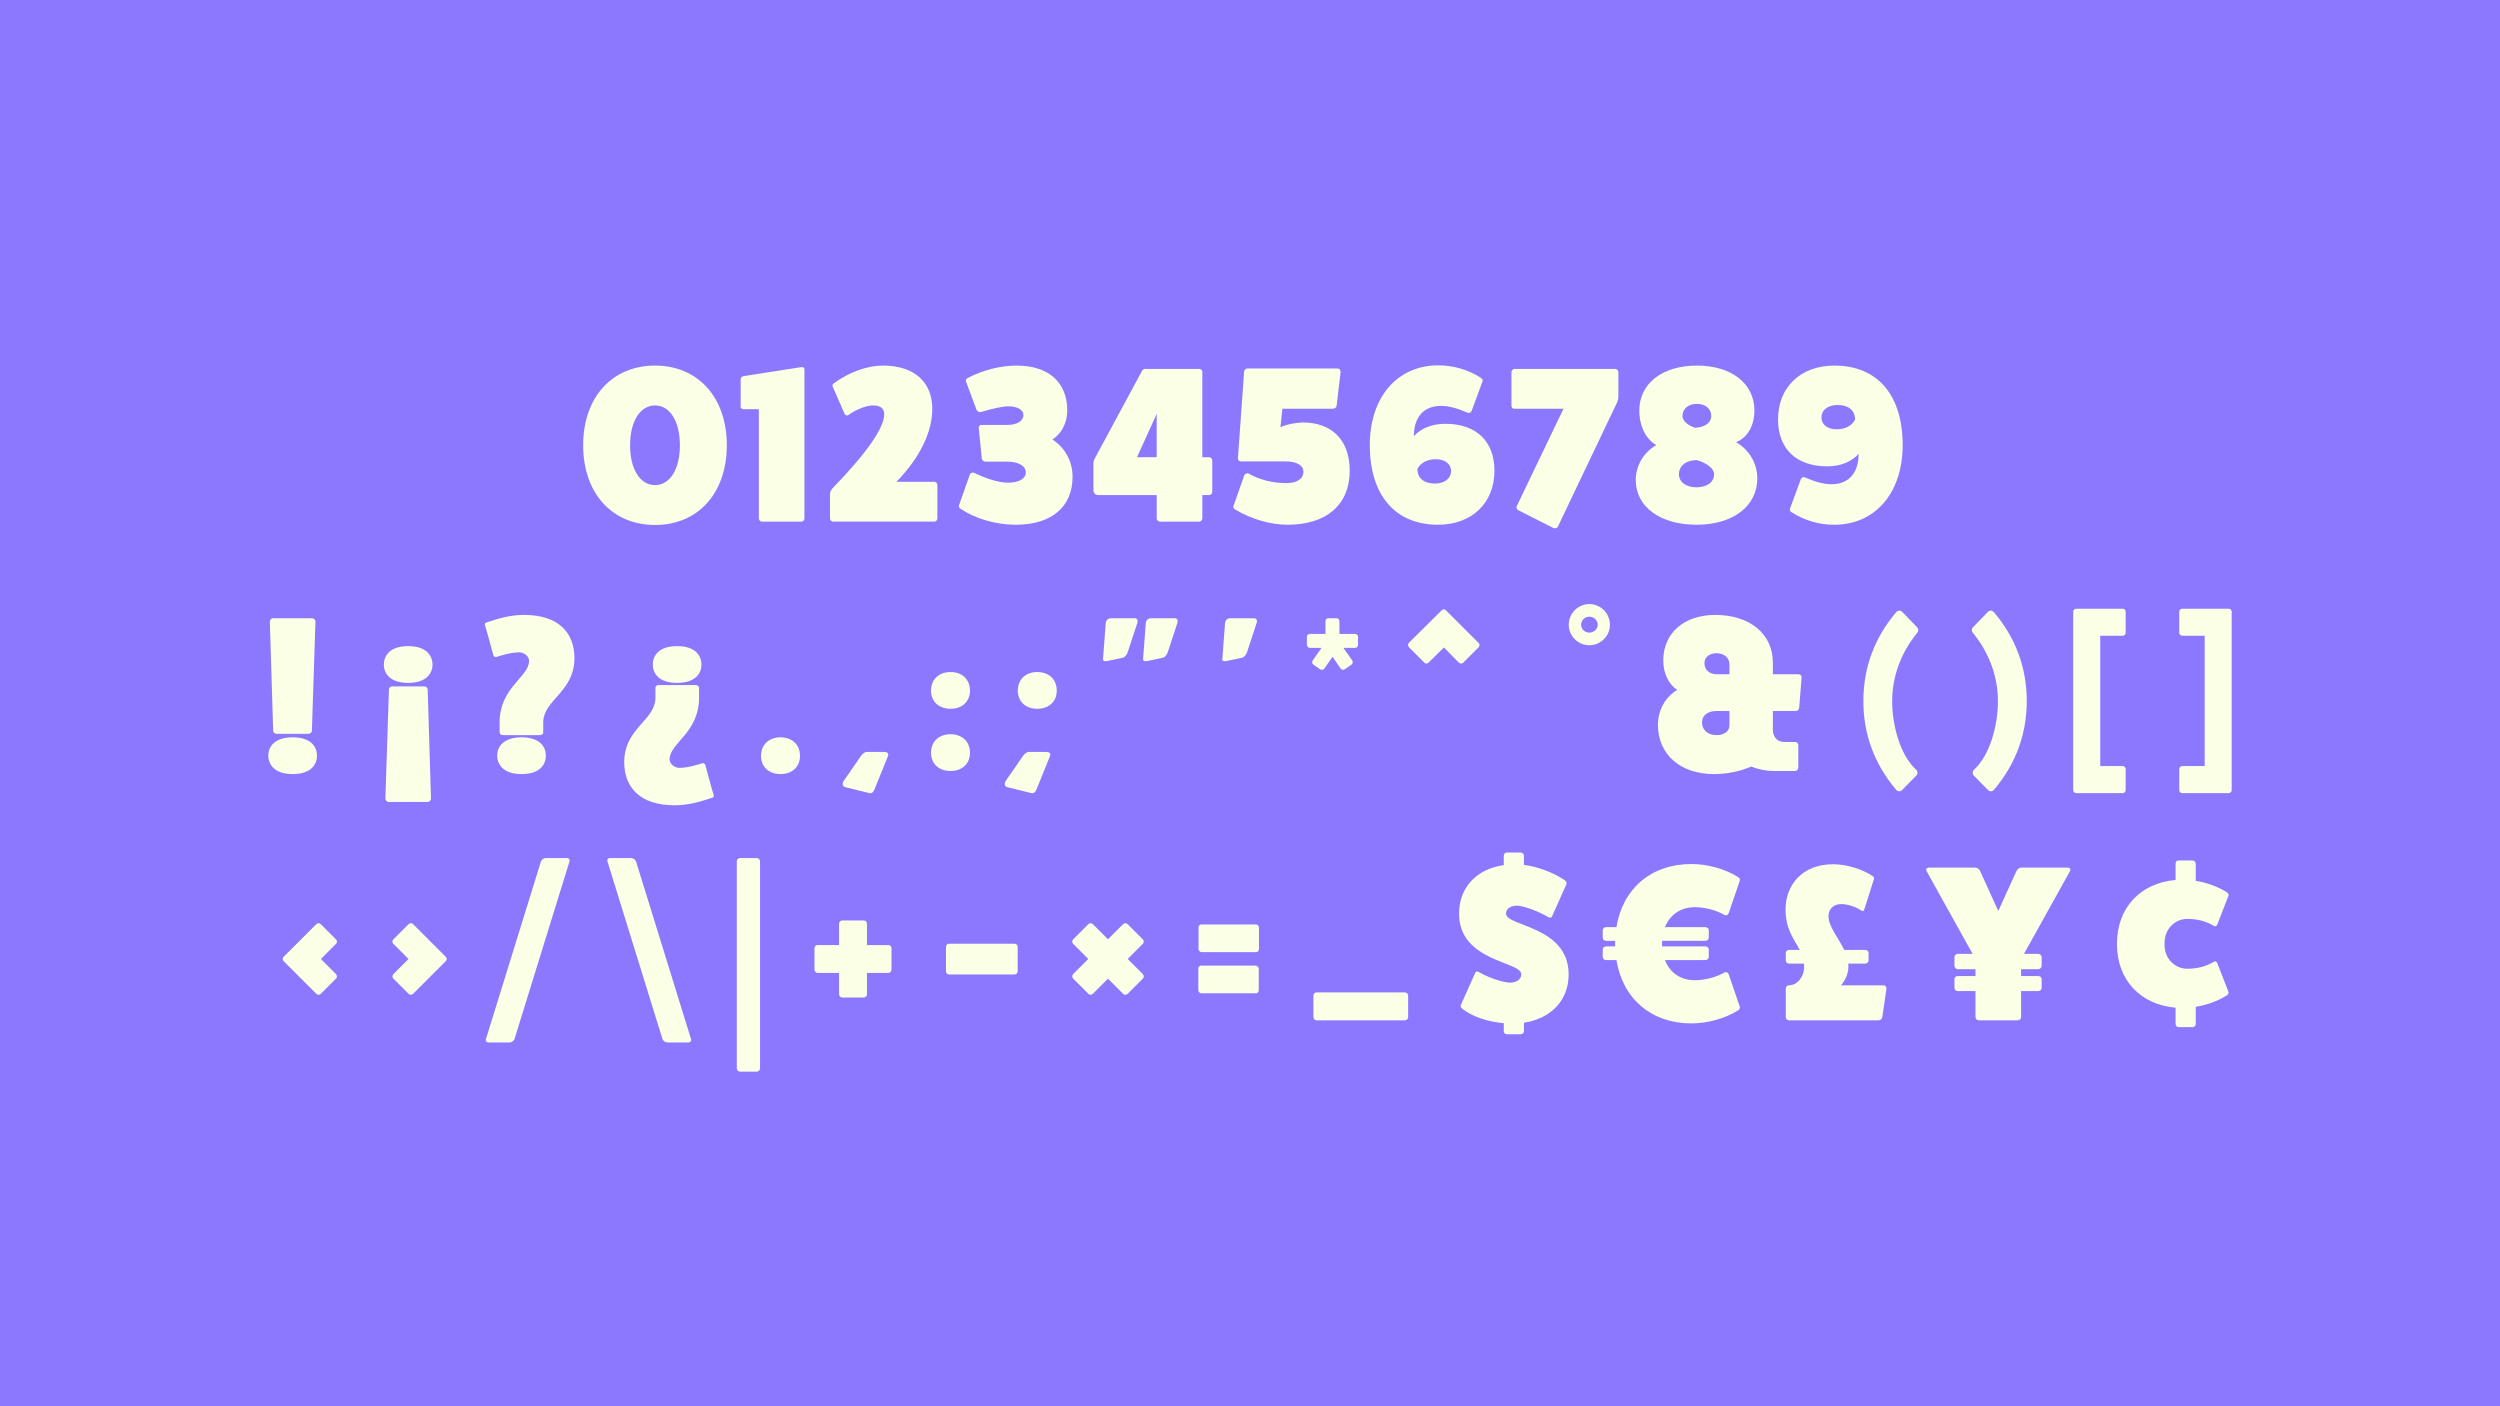 <svg viewBox="0 0 1920 1080" height="1080" width="1920" xmlns="http://www.w3.org/2000/svg" data-name="Layer 1" id="a">
  <rect fill="#8c78ff" height="1080" width="1920" x="0"></rect>
  <g>
    <path fill="#fbffe6" d="M558.196,341.969c0,36.72-22.1,61.199-55.08,61.199-33.149,0-55.249-24.479-55.249-61.199s22.1-61.199,55.249-61.199c32.98,0,55.08,24.479,55.08,61.199ZM522.156,341.969c0-18.359-7.65-30.6-19.04-30.6-11.56,0-19.209,12.24-19.209,30.6s7.65,30.6,19.209,30.6c11.39,0,19.04-12.24,19.04-30.6Z"></path>
    <path fill="#fbffe6" d="M571.049,314.26c-1.19,0-2.38-.681-2.21-2.041v-20.909c0-1.36,1.02-2.38,2.72-2.55l43.86-6.801c1.53-.17,2.38.51,2.38,1.7v114.409c0,1.359-1.02,2.55-2.38,2.55h-30.09c-1.53,0-2.55-1.19-2.55-2.55v-83.809h-11.73Z"></path>
    <path fill="#fbffe6" d="M640.001,400.618c-1.53,0-2.55-1.021-2.55-2.38v-18.87c0-1.19.68-2.89,1.7-4.079,26.18-27.03,39.95-46.58,39.95-57.29,0-4.25-3.06-6.63-8.33-6.63s-12.58,2.72-19.38,7.48c-1.19.68-2.55-.17-2.89-1.36l-9.01-20.569c-.51-1.19,0-1.871,1.36-2.891,11.56-8.33,25.33-13.26,37.229-13.26,23.8,0,37.91,12.41,37.91,33.319,0,16.83-8.67,36.55-27.54,55.93h28.899c1.36,0,2.55,1.021,2.55,2.38v25.84c0,1.359-1.19,2.38-2.55,2.38h-77.349Z"></path>
    <path fill="#fbffe6" d="M741.967,293.18c-.51-1.36-.17-2.041,1.36-2.891,11.05-5.949,24.99-9.52,37.399-9.52,24.48,0,38.93,12.75,38.93,34.51,0,9.35-4.25,17.68-11.39,22.27,9.69,6.29,15.47,16.83,15.47,28.56,0,23.12-16.15,36.89-43.52,36.89-15.3,0-31.11-4.59-42.5-12.24-.68-.34-1.7-1.529-1.19-2.72l8.33-23.63c.34-1.189,2.21-1.699,3.06-1.359,9.69,4.76,19.38,7.649,26.35,7.649,9.01,0,13.6-3.569,13.6-7.819,0-4.93-5.61-8.33-14.11-8.33h-16.83c-1.53,0-2.72-1.189-2.89-2.21l-2.38-23.8c-.17-1.02.68-2.21,2.21-2.21h19.89c7.31,0,12.24-3.06,12.24-7.649,0-3.57-4.08-6.631-11.73-6.631-4.08,0-11.899,1.7-21.08,4.42-1.19.34-2.55-.51-3.06-1.359l-8.16-21.93Z"></path>
    <path fill="#fbffe6" d="M928.473,351.148c1.36,0,2.55,1.02,2.55,2.381v24.139c0,1.53-1.19,2.551-2.55,2.551h-5.1v17.85c0,1.359-1.02,2.55-2.38,2.55h-30.09c-1.53,0-2.55-1.19-2.55-2.55v-17.85h-44.879c-2.38,0-3.74-1.7-3.74-4.08v-19.891c0-1.699.34-2.889,1.19-4.42l36.04-66.809c.51-1.02,1.53-1.7,2.55-1.7h41.479c1.36,0,2.38,1.021,2.38,2.21v65.619h5.1ZM873.223,351.148h15.13v-33.319l-15.13,33.319Z"></path>
    <path fill="#fbffe6" d="M955.656,364.918c.51-1.189,2.55-1.699,3.06-1.359,7.99,4.76,18.7,7.48,28.9,7.48,8.5,0,13.43-3.23,13.43-8.84,0-4.42-4.59-7.82-13.6-7.82h-34.17c-1.7,0-2.72-1.02-2.55-2.551l4.76-66.299c.17-1.529,1.19-2.55,2.55-2.55h69.189c1.359,0,2.38,1.19,2.38,2.55l-3.061,26.01c-.17,1.359-1.359,2.38-2.72,2.38h-38.93l-1.529,14.28c4.25-2.211,11.39-3.57,16.999-3.74,22.78,0,36.21,13.77,36.21,37.06,0,26.01-17.68,41.479-47.77,41.479-12.41,0-27.199-3.91-40.29-11.73-.68-.34-1.7-1.529-1.19-2.719l8.33-23.631Z"></path>
    <path fill="#fbffe6" d="M1130.212,315.619c-.34.85-1.699,2.04-3.06,1.359-7.649-3.399-14.62-5.27-20.399-5.27-13.94,0-20.91,9.35-20.91,23.29,5.27-5.78,13.43-9.521,24.14-9.521,23.8,0,37.739,13.43,37.739,36.04,0,24.819-17.339,41.479-43.349,41.479-32.98,0-52.359-22.779-52.359-61.199,0-36.72,21.079-61.199,52.529-61.199,11.56,0,22.779,3.23,32.64,9.52,1.189.85,1.87,1.53,1.359,2.891l-8.33,22.609ZM1088.562,360.158c0,6.971,4.931,11.221,13.43,11.221,7.48,0,12.41-3.91,12.41-9.69,0-5.44-4.76-9.01-11.729-9.01-6.46,0-11.73,2.72-14.11,7.479Z"></path>
    <path fill="#fbffe6" d="M1200.746,313.919h-37.74c-1.359,0-2.21-1.021-2.21-2.38v-25.84c0-1.189,1.19-2.38,2.72-2.38h77.01c1.189,0,2.38,1.19,2.38,2.55v18.87c0,1.36-.51,3.399-1.19,4.76l-45.219,94.858c-.511,1.191-2.04,1.701-3.4,1.191l-26.859-13.601c-1.36-.51-1.87-2.04-1.36-3.229l35.87-74.8Z"></path>
    <path fill="#fbffe6" d="M1349.596,367.469c0,21.25-18.699,35.529-46.579,35.529-28.05,0-46.749-13.77-46.749-34.34,0-11.22,6.119-21.25,15.81-26.859-7.82-4.25-13.09-14.279-13.09-26.52,0-20.74,17.68-34.51,44.199-34.51s44.199,13.77,44.199,34.51c0,11.899-5.609,21.08-14.109,24.31,10.03,5.78,16.319,16.149,16.319,27.88ZM1316.447,364.238c0-4.25-5.27-8.5-13.26-10.879-8.33,0-13.77,4.42-13.77,10.879,0,5.95,5.439,10.03,13.43,10.03,8.16,0,13.6-4.08,13.6-10.03ZM1292.137,319.529c0,3.57,3.91,7.14,9.69,9.01,7.479-.34,12.409-3.91,12.409-9.01,0-5.61-4.42-9.35-11.05-9.35s-11.05,3.739-11.05,9.35Z"></path>
    <path fill="#fbffe6" d="M1383.053,367.979c.34-.85,1.7-2.04,3.061-1.359,7.649,3.399,14.619,5.27,20.399,5.27,13.939,0,20.91-9.35,20.91-23.29-5.271,5.78-13.431,9.521-24.141,9.521-23.799,0-37.739-13.43-37.739-36.04,0-24.819,17.34-41.31,43.35-41.31,32.979,0,52.359,22.609,52.359,61.029,0,36.72-21.08,61.199-52.529,61.199-11.56,0-22.78-3.23-32.64-9.52-1.19-.85-1.87-1.53-1.36-2.891l8.33-22.609ZM1424.703,322.249c0-6.97-4.93-11.22-13.43-11.22-7.479,0-12.41,3.91-12.41,9.689,0,5.44,4.761,9.01,11.73,9.01,6.46,0,11.729-2.72,14.109-7.479Z"></path>
    <path fill="#fbffe6" d="M224.75,566.266c14.62,0,18.7,7.82,18.7,13.939,0,6.461-4.08,14.28-18.7,14.28-14.45,0-18.7-7.819-18.7-14.28,0-6.119,4.25-13.939,18.7-13.939ZM212.34,563.546c-1.36,0-2.55-1.19-2.55-2.38l-2.55-83.809c0-1.361,1.19-2.551,2.55-2.551h29.919c1.36,0,2.55,1.189,2.55,2.551l-2.72,83.809c0,1.189-1.19,2.38-2.55,2.38h-24.65Z"></path>
    <path fill="#fbffe6" d="M313.49,524.446c-14.62,0-18.7-7.819-18.7-13.94,0-6.459,4.08-14.279,18.7-14.279,14.45,0,18.7,7.82,18.7,14.279,0,6.121-4.25,13.94-18.7,13.94ZM325.9,527.166c1.36,0,2.55,1.189,2.55,2.38l2.55,83.81c0,1.359-1.19,2.55-2.55,2.55h-29.919c-1.36,0-2.55-1.19-2.55-2.55l2.72-83.81c0-1.19,1.19-2.38,2.55-2.38h24.65Z"></path>
    <path fill="#fbffe6" d="M383.7,554.876c0-27.03,22.61-34.85,22.61-47.26,0-4.25-4.59-6.63-7.48-6.63-6.29,0-13.43,2.21-17.68,3.57-.85.17-2.04-.34-2.21-1.19,0,0-5.95-22.1-6.46-23.12-.34-1.02,0-1.869,1.19-2.209,9.18-3.061,18.19-5.78,28.73-5.78,27.03,0,38.759,14.11,38.759,33.149,0,26.18-23.97,31.96-23.97,49.47v7.649c0,1.19-1.02,2.041-2.38,2.041h-28.39c-1.53,0-2.55-.851-2.72-2.041v-7.649ZM381.83,580.205c0,6.461,4.25,14.28,18.7,14.28,14.62,0,18.7-7.819,18.7-14.28,0-6.119-4.08-13.939-18.7-13.939-14.45,0-18.7,7.82-18.7,13.939Z"></path>
    <path fill="#fbffe6" d="M536.869,535.836c0,27.029-22.61,34.85-22.61,47.26,0,4.25,4.59,6.63,7.48,6.63,6.29,0,13.43-2.21,17.68-3.569.85-.171,2.04.34,2.21,1.189,0,0,5.95,22.1,6.46,23.119.34,1.021,0,1.871-1.19,2.211-9.18,3.06-18.189,5.779-28.729,5.779-27.03,0-38.76-14.109-38.76-33.149,0-26.18,23.97-31.96,23.97-49.47v-7.65c0-1.189,1.02-2.039,2.38-2.039h28.39c1.53,0,2.55.85,2.72,2.039v7.65ZM538.74,510.506c0-6.459-4.25-14.279-18.7-14.279-14.62,0-18.7,7.82-18.7,14.279,0,6.121,4.08,13.94,18.7,13.94,14.45,0,18.7-7.819,18.7-13.94Z"></path>
    <path fill="#fbffe6" d="M599.43,594.485c-9.01,0-14.959-5.61-14.959-13.94,0-8.499,5.95-14.279,14.959-14.279s14.96,5.78,14.96,14.279c0,8.33-5.95,13.94-14.96,13.94Z"></path>
    <path fill="#fbffe6" d="M671.68,606.045c-1.02,2.721-2.38,3.4-4.08,3.061l-17.85-4.42c-2.55-.34-3.06-2.551-2.04-4.59l13.77-19.891c1.19-1.359,2.72-2.719,3.91-2.719h13.09c2.89,0,4.42.85,3.4,3.399l-10.2,25.159Z"></path>
    <path fill="#fbffe6" d="M729.99,544.336c-9.01,0-14.959-5.609-14.959-13.939,0-8.5,5.95-14.28,14.959-14.28s14.96,5.78,14.96,14.28c0,8.33-5.95,13.939-14.96,13.939ZM729.99,592.105c-9.01,0-14.959-5.609-14.959-13.939,0-8.5,5.95-14.28,14.959-14.28s14.96,5.78,14.96,14.28c0,8.33-5.95,13.939-14.96,13.939Z"></path>
    <path fill="#fbffe6" d="M796.12,606.045c-1.02,2.721-2.38,3.4-4.08,3.061l-17.85-4.42c-2.55-.34-3.06-2.551-2.04-4.59l13.77-19.891c1.19-1.359,2.72-2.719,3.91-2.719h13.09c2.89,0,4.42.85,3.4,3.399l-10.2,25.159ZM796.63,544.336c-9.01,0-14.959-5.609-14.959-13.939,0-8.5,5.95-14.28,14.959-14.28s14.96,5.78,14.96,14.28c0,8.33-5.95,13.939-14.96,13.939Z"></path>
    <path fill="#fbffe6" d="M849.16,479.057c.17-2.72,1.7-4.25,4.08-4.25h18.02c1.87,0,2.72,1.189,2.38,3.061l-7.48,22.779c-.85,2.55-2.38,4.25-4.25,4.59l-11.39,2.38c-2.21.511-3.57,0-3.4-1.53l2.04-27.029ZM879.93,479.057c.17-2.72,1.7-4.25,4.08-4.25h18.02c1.87,0,2.72,1.189,2.38,3.061l-7.48,22.779c-.85,2.55-2.38,4.25-4.25,4.59l-11.39,2.38c-2.21.511-3.57,0-3.4-1.53l2.04-27.029Z"></path>
    <path fill="#fbffe6" d="M940.79,479.057c.17-2.72,1.7-4.25,4.08-4.25h18.02c1.87,0,2.72,1.189,2.38,3.061l-7.479,22.779c-.851,2.55-2.38,4.25-4.25,4.59l-11.39,2.38c-2.21.511-3.57,0-3.4-1.53l2.04-27.029Z"></path>
    <path fill="#fbffe6" d="M1040.75,486.877c1.19,0,2.21,1.02,2.21,2.209v6.121c0,1.359-.85,2.379-2.38,2.379h-8.84l6.8,9.69c.681,1.021.341,2.55-.68,3.229l-4.93,3.4c-1.19.85-2.55.68-3.4-.51l-6.12-9.01-6.289,9.01c-.851,1.189-2.21,1.359-3.4.51l-4.93-3.4c-1.021-.68-1.36-2.209-.681-3.229l6.801-9.69h-8.841c-1.359,0-2.38-1.02-2.38-2.379v-6.121c0-1.189,1.021-2.209,2.21-2.209h12.07v-9.86c0-1.19,1.02-2.21,2.21-2.21h6.12c1.529,0,2.38,1.02,2.38,2.38v9.69h12.069Z"></path>
    <path fill="#fbffe6" d="M1108.921,497.246l-11.9,11.73c-.85.85-2.21.85-3.06,0l-11.73-11.73c-1.02-1.02-1.189-2.55-.34-3.399l25.16-24.989c1.02-1.19,2.55-1.19,3.569,0l24.82,24.819c1.189,1.02,1.02,2.55,0,3.569l-11.73,11.73c-.85.85-2.21.85-3.399-.17l-11.39-11.561Z"></path>
    <path fill="#fbffe6" d="M1236.42,479.906c0,8.5-7.14,15.641-15.81,15.641s-15.81-7.141-15.81-15.641c0-8.84,7.14-15.979,15.81-15.979s15.81,7.14,15.81,15.979ZM1214.32,479.906c0,3.23,2.72,5.95,6.29,5.95,3.4,0,6.46-2.72,6.46-5.95,0-3.569-3.06-6.289-6.46-6.289-3.57,0-6.29,2.72-6.29,6.289Z"></path>
    <path fill="#fbffe6" d="M1361.54,560.486c0,5.609,3.57,9.35,8.84,9.35h8.67c.85,0,1.7.85,2.04,2.21v17.34c0,1.7-1.021,2.72-2.55,2.72h-16.49c-5.439,0-11.56-1.189-17.17-3.4-8.16,3.57-18.359,5.78-28.56,5.78-25.84,0-43.01-15.13-43.01-37.739,0-11.561,5.78-21.59,14.79-26.859-6.63-4.42-10.71-12.75-10.71-22.61,0-21.079,15.98-35.02,39.95-35.02,26.52,0,44.199,14.62,44.199,36.55v9.01h19.55c1.53,0,2.55,1.02,2.55,2.38l-1.87,23.29c-.17,1.529-1.189,2.55-2.55,2.55h-17.68v14.45ZM1318.36,546.036c-6.8,0-11.22,3.399-11.22,8.67,0,5.95,4.42,9.86,11.22,9.86,5.95,0,9.86-3.061,9.86-7.48v-11.05h-9.86ZM1328.22,510.506c0-5.27-3.91-8.84-9.86-8.84-5.61,0-9.35,3.061-9.35,7.65,0,5.1,3.739,8.5,9.35,8.5h9.86v-7.311Z"></path>
    <path fill="#fbffe6" d="M1460.99,606.555c-1.36,1.531-3.399,1.531-4.76,0-17.51-20.739-25.16-43.859-25.16-68.168,0-25.33,8.33-48.28,25.16-68.17,1.36-1.529,3.399-1.7,4.76-.17l11.39,11.73c1.021,1.189,1.19,2.889.17,4.079-13.09,15.979-19.38,34.34-19.38,52.7,0,18.02,5.95,41.139,18.19,52.359,1.53,1.359,1.7,3.229.34,4.76l-10.71,10.879Z"></path>
    <path fill="#fbffe6" d="M1515.9,595.676c-1.359-1.53-1.189-3.4.34-4.76,12.24-11.221,18.19-34.34,18.19-52.359,0-18.36-6.29-36.721-19.38-52.7-1.021-1.19-.851-2.89.17-4.079l11.39-11.73c1.36-1.53,3.4-1.359,4.76.17,16.83,19.89,25.16,42.84,25.16,68.17,0,24.309-7.65,47.429-25.16,68.168-1.359,1.531-3.399,1.531-4.76,0l-10.71-10.879Z"></path>
    <path fill="#fbffe6" d="M1594.61,609.105c-1.359,0-2.38-1.02-2.38-2.21v-137.188c0-1.19,1.021-2.211,2.38-2.211h35.7c1.189,0,2.21,1.021,2.21,2.381v15.979c0,1.36-1.021,2.38-2.21,2.38h-17.34v100.129h17.34c1.189,0,2.21,1.021,2.21,2.381v15.979c0,1.361-1.021,2.381-2.21,2.381h-35.7Z"></path>
    <path fill="#fbffe6" d="M1675.871,609.105c-1.19,0-2.21-1.02-2.21-2.381v-15.979c0-1.36,1.02-2.381,2.21-2.381h17.34v-100.129h-17.34c-1.19,0-2.21-1.02-2.21-2.38v-15.979c0-1.36,1.02-2.381,2.21-2.381h35.699c1.36,0,2.38,1.021,2.38,2.211v137.188c0,1.19-1.02,2.21-2.38,2.21h-35.699Z"></path>
    <path fill="#fbffe6" d="M246.425,736.503l11.56,11.561c1.02,1.02,1.02,2.55.17,3.399l-11.73,11.73c-1.02,1.02-2.55,1.02-3.57,0l-24.99-24.99c-1.02-1.02-1.02-2.38,0-3.399l25.16-25.16c.85-.851,2.38-.851,3.4.17l11.73,11.729c.85.851.85,2.381,0,3.23l-11.73,11.729Z"></path>
    <path fill="#fbffe6" d="M313.745,736.503l-11.73-11.729c-.85-.85-.85-2.38,0-3.23l11.73-11.729c1.02-1.021,2.55-1.021,3.4-.17l25.16,25.16c1.02,1.02,1.02,2.38,0,3.399l-24.99,24.99c-1.02,1.02-2.55,1.02-3.57,0l-11.73-11.73c-.85-.85-.85-2.38.17-3.399l11.56-11.561Z"></path>
    <path fill="#fbffe6" d="M435.295,658.984c1.7,0,2.55,1.189,2.04,2.72l-42.16,136.169c-.51,1.529-2.21,2.72-3.74,2.72h-16.15c-1.7,0-2.55-1.19-2.04-2.72l42.16-136.169c.51-1.53,2.21-2.72,3.74-2.72h16.15Z"></path>
    <path fill="#fbffe6" d="M484.765,658.984c1.53,0,3.23,1.189,3.74,2.72l42.16,136.169c.51,1.529-.34,2.72-2.04,2.72h-16.15c-1.53,0-3.23-1.19-3.74-2.72l-42.16-136.169c-.51-1.53.34-2.72,2.04-2.72h16.15Z"></path>
    <path fill="#fbffe6" d="M581.156,658.984c1.36,0,2.55,1.189,2.55,2.38v159.118c0,1.36-1.19,2.55-2.55,2.55h-12.75c-1.36,0-2.55-1.189-2.55-2.55v-159.118c0-1.19,1.19-2.38,2.55-2.38h12.75Z"></path>
    <path fill="#fbffe6" d="M682.135,725.793c1.36,0,2.55,1.021,2.55,2.381v16.489c0,1.53-1.19,2.55-2.55,2.55h-16.32v16.32c0,1.359-1.02,2.55-2.38,2.55h-16.49c-1.53,0-2.55-1.19-2.55-2.55v-16.32h-16.49c-1.19,0-2.38-1.02-2.38-2.55v-16.489c0-1.36,1.19-2.381,2.38-2.381h16.49v-16.489c0-1.19,1.02-2.38,2.55-2.38h16.49c1.36,0,2.38,1.189,2.38,2.38v16.489h16.32Z"></path>
    <path fill="#fbffe6" d="M781.585,745.854c0,1.529-1.19,2.55-2.55,2.55h-50.149c-1.19,0-2.38-1.021-2.38-2.55v-18.7c0-1.36,1.19-2.38,2.38-2.38h50.149c1.36,0,2.55,1.02,2.55,2.38v18.7Z"></path>
    <path fill="#fbffe6" d="M866.053,736.482l11.73-11.73c.851-.85.851-2.38,0-3.229l-11.729-11.73c-1.021-1.02-2.551-1.02-3.4-.17l-11.73,11.729-11.708-11.708c-.85-.851-2.38-.851-3.23,0l-11.73,11.729c-1.02,1.021-1.02,2.551-.17,3.4l11.708,11.708-11.56,11.561c-1.02,1.02-1.02,2.55,0,3.569l11.73,11.73c.85.85,2.38.85,3.399-.17l11.56-11.561,11.582,11.582c1.02,1.02,2.55,1.02,3.57,0l11.73-11.73c.85-.85.85-2.38-.17-3.399l-11.581-11.581Z"></path>
    <path fill="#fbffe6" d="M966.715,760.473c0,1.53-1.189,2.551-2.55,2.38h-41.479c-1.19,0-2.38-1.02-2.38-2.55v-16.489c0-1.36,1.19-2.38,2.38-2.21h41.479c1.36,0,2.55,1.02,2.55,2.38v16.489ZM966.885,728.854c0,1.529-1.189,2.55-2.55,2.38h-41.479c-1.19,0-2.38-1.021-2.38-2.55v-16.49c0-1.359,1.19-2.38,2.38-2.21h41.479c1.36,0,2.55,1.021,2.55,2.38v16.49Z"></path>
    <path fill="#fbffe6" d="M1081.465,781.043c0,1.53-1.189,2.55-2.55,2.55h-67.829c-1.19,0-2.38-1.02-2.38-2.55v-16.49c0-1.359,1.189-2.38,2.38-2.38h67.829c1.36,0,2.55,1.021,2.55,2.38v16.49Z"></path>
    <path fill="#fbffe6" d="M1192.304,703.014c-.51,1.7-1.699,2.21-3.06,1.359-8.33-4.76-18.02-8.329-23.97-8.84-5.271,0-8.67,2.381-8.67,6.121,0,10.029,48.109,9.35,48.109,46.749,0,19.72-13.43,33.829-34.34,37.06v6.46c0,1.359-1.02,2.38-2.55,2.38h-10.54c-1.359,0-2.38-1.021-2.38-2.38v-6.12c-12.24-1.02-24.31-5.1-31.619-10.88-1.36-1.02-1.87-2.21-1.36-3.06l10.71-23.97c.51-1.7,1.7-2.21,3.06-1.36,7.82,4.42,17.17,7.649,23.63,8.16,5.44,0,9.01-2.55,9.01-6.46,0-10.03-47.77-9.521-47.77-46.579,0-20.061,13.43-34.34,34.34-37.23v-7.14c0-1.36,1.021-2.55,2.38-2.55h10.54c1.53,0,2.55,1.189,2.55,2.55v6.97c10.71,1.36,22.44,5.78,31.28,11.73,1.359.85,1.869,2.209,1.359,3.06l-10.71,23.97Z"></path>
    <path fill="#fbffe6" d="M1336.125,773.053c.34,1.19-.17,2.38-1.53,3.061-9.859,6.119-23.12,9.859-35.699,9.859-30.77,0-52.7-19.04-57.46-48.619h-7.819c-1.53,0-2.721-1.021-2.721-2.55v-5.61c0-1.359,1.19-2.38,2.721-2.38h6.8v-4.25h-6.8c-1.53,0-2.721-1.021-2.721-2.55v-5.61c0-1.36,1.19-2.38,2.721-2.38h7.819c4.76-29.58,26.69-48.449,57.46-48.449,12.579,0,25.84,3.74,35.699,9.859,1.36.68,1.87,1.87,1.53,3.061l-8.5,24.819c-.68,1.53-1.87,2.04-3.23,1.36-6.8-3.91-15.47-5.95-22.779-5.95-10.88,0-19.04,5.78-22.95,15.3h30.94c1.529,0,2.72,1.02,2.72,2.38v5.61c0,1.529-1.19,2.55-2.72,2.55h-33.15v4.25h33.15c1.529,0,2.72,1.021,2.72,2.38v5.61c0,1.529-1.19,2.55-2.72,2.55h-30.94c3.74,9.689,12.07,15.47,22.95,15.47,7.31,0,15.979-2.04,22.779-5.95,1.36-.68,2.551-.17,3.23,1.36l8.5,24.819Z"></path>
    <path fill="#fbffe6" d="M1446.625,756.733c1.19,0,2.21,1.02,2.21,2.38l-3.229,22.1c-.17,1.189-1.36,2.38-2.721,2.38h-69.019c-1.19,0-2.38-1.19-2.38-2.38v-21.93c0-1.36,1.02-2.55,2.38-2.55,6.119,0,11.729-6.12,11.729-14.45l-.17-2.21h-11.22c-1.53,0-2.72-1.02-2.72-2.55v-5.61c0-1.36,1.189-2.38,2.72-2.38h7.99c-4.25-8.16-10.88-15.64-10.88-31.109,0-18.189,12.239-34.68,36.549-34.68,10.2,0,22.44,3.74,30.43,9.18.851.51,1.19,1.53.851,2.38l-7.311,22.95c-.34,1.529-1.359,1.869-2.72.85-3.91-2.89-10.88-4.76-14.79-4.76-7.649,0-10.029,5.27-10.029,9.18,0,8.16,7.479,16.49,12.069,26.01h15.98c1.529,0,2.72,1.02,2.72,2.38v5.61c0,1.53-1.19,2.55-2.72,2.55h-12.92l.17,2.21c0,5.1-2.21,10.54-5.78,14.45h32.81Z"></path>
    <path fill="#fbffe6" d="M1587.894,666.294c1.53,0,2.72,1.19,1.87,2.72l-35.359,63.58h10.88c1.529,0,2.72,1.189,2.72,2.38v6.63c0,1.529-1.19,2.72-2.72,2.72h-13.09v5.27h13.09c1.529,0,2.72,1.021,2.72,2.38v6.631c0,1.529-1.19,2.55-2.72,2.55h-13.09v20.06c0,1.189-1.19,2.38-2.551,2.38h-29.919c-1.36,0-2.551-1.19-2.551-2.38v-20.06h-13.6c-1.359,0-2.55-1.021-2.55-2.55v-6.631c0-1.359,1.19-2.38,2.55-2.38h13.6v-5.27h-13.6c-1.359,0-2.55-1.19-2.55-2.72v-6.63c0-1.19,1.19-2.38,2.55-2.38h11.39l-35.359-63.58c-.85-1.529.34-2.72,1.87-2.72h35.359c1.7,0,3.23,1.19,3.91,2.72l13.939,30.6,13.94-30.6c.68-1.529,2.21-2.72,3.91-2.72h35.359Z"></path>
    <path fill="#fbffe6" d="M1711.484,761.833c.341.85-.17,1.7-1.189,2.55-6.97,4.42-15.47,7.48-23.97,8.84v13.26c0,1.19-1.021,2.38-2.55,2.38h-10.54c-1.36,0-2.38-1.189-2.38-2.38v-12.579c-27.2-2.381-45.05-21.42-45.05-48.96,0-27.709,17.85-46.75,45.05-49.129v-12.41c0-1.53.68-2.551,2.38-2.551h10.54c1.529,0,2.55,1.19,2.55,2.551v13.09c8.5,1.359,17,4.42,23.97,8.84,1.02.85,1.53,1.699,1.189,2.55l-8.499,21.93c-.511,1.36-1.53,1.87-2.551,1.36-6.29-3.74-12.749-5.44-20.739-5.44-9.18,0-17.68,7.649-17.34,19.21-.34,11.39,8.16,19.04,17.34,19.04,7.99,0,14.449-1.7,20.739-5.44,1.021-.51,2.04,0,2.551,1.36l8.499,21.93Z"></path>
  </g>
</svg>